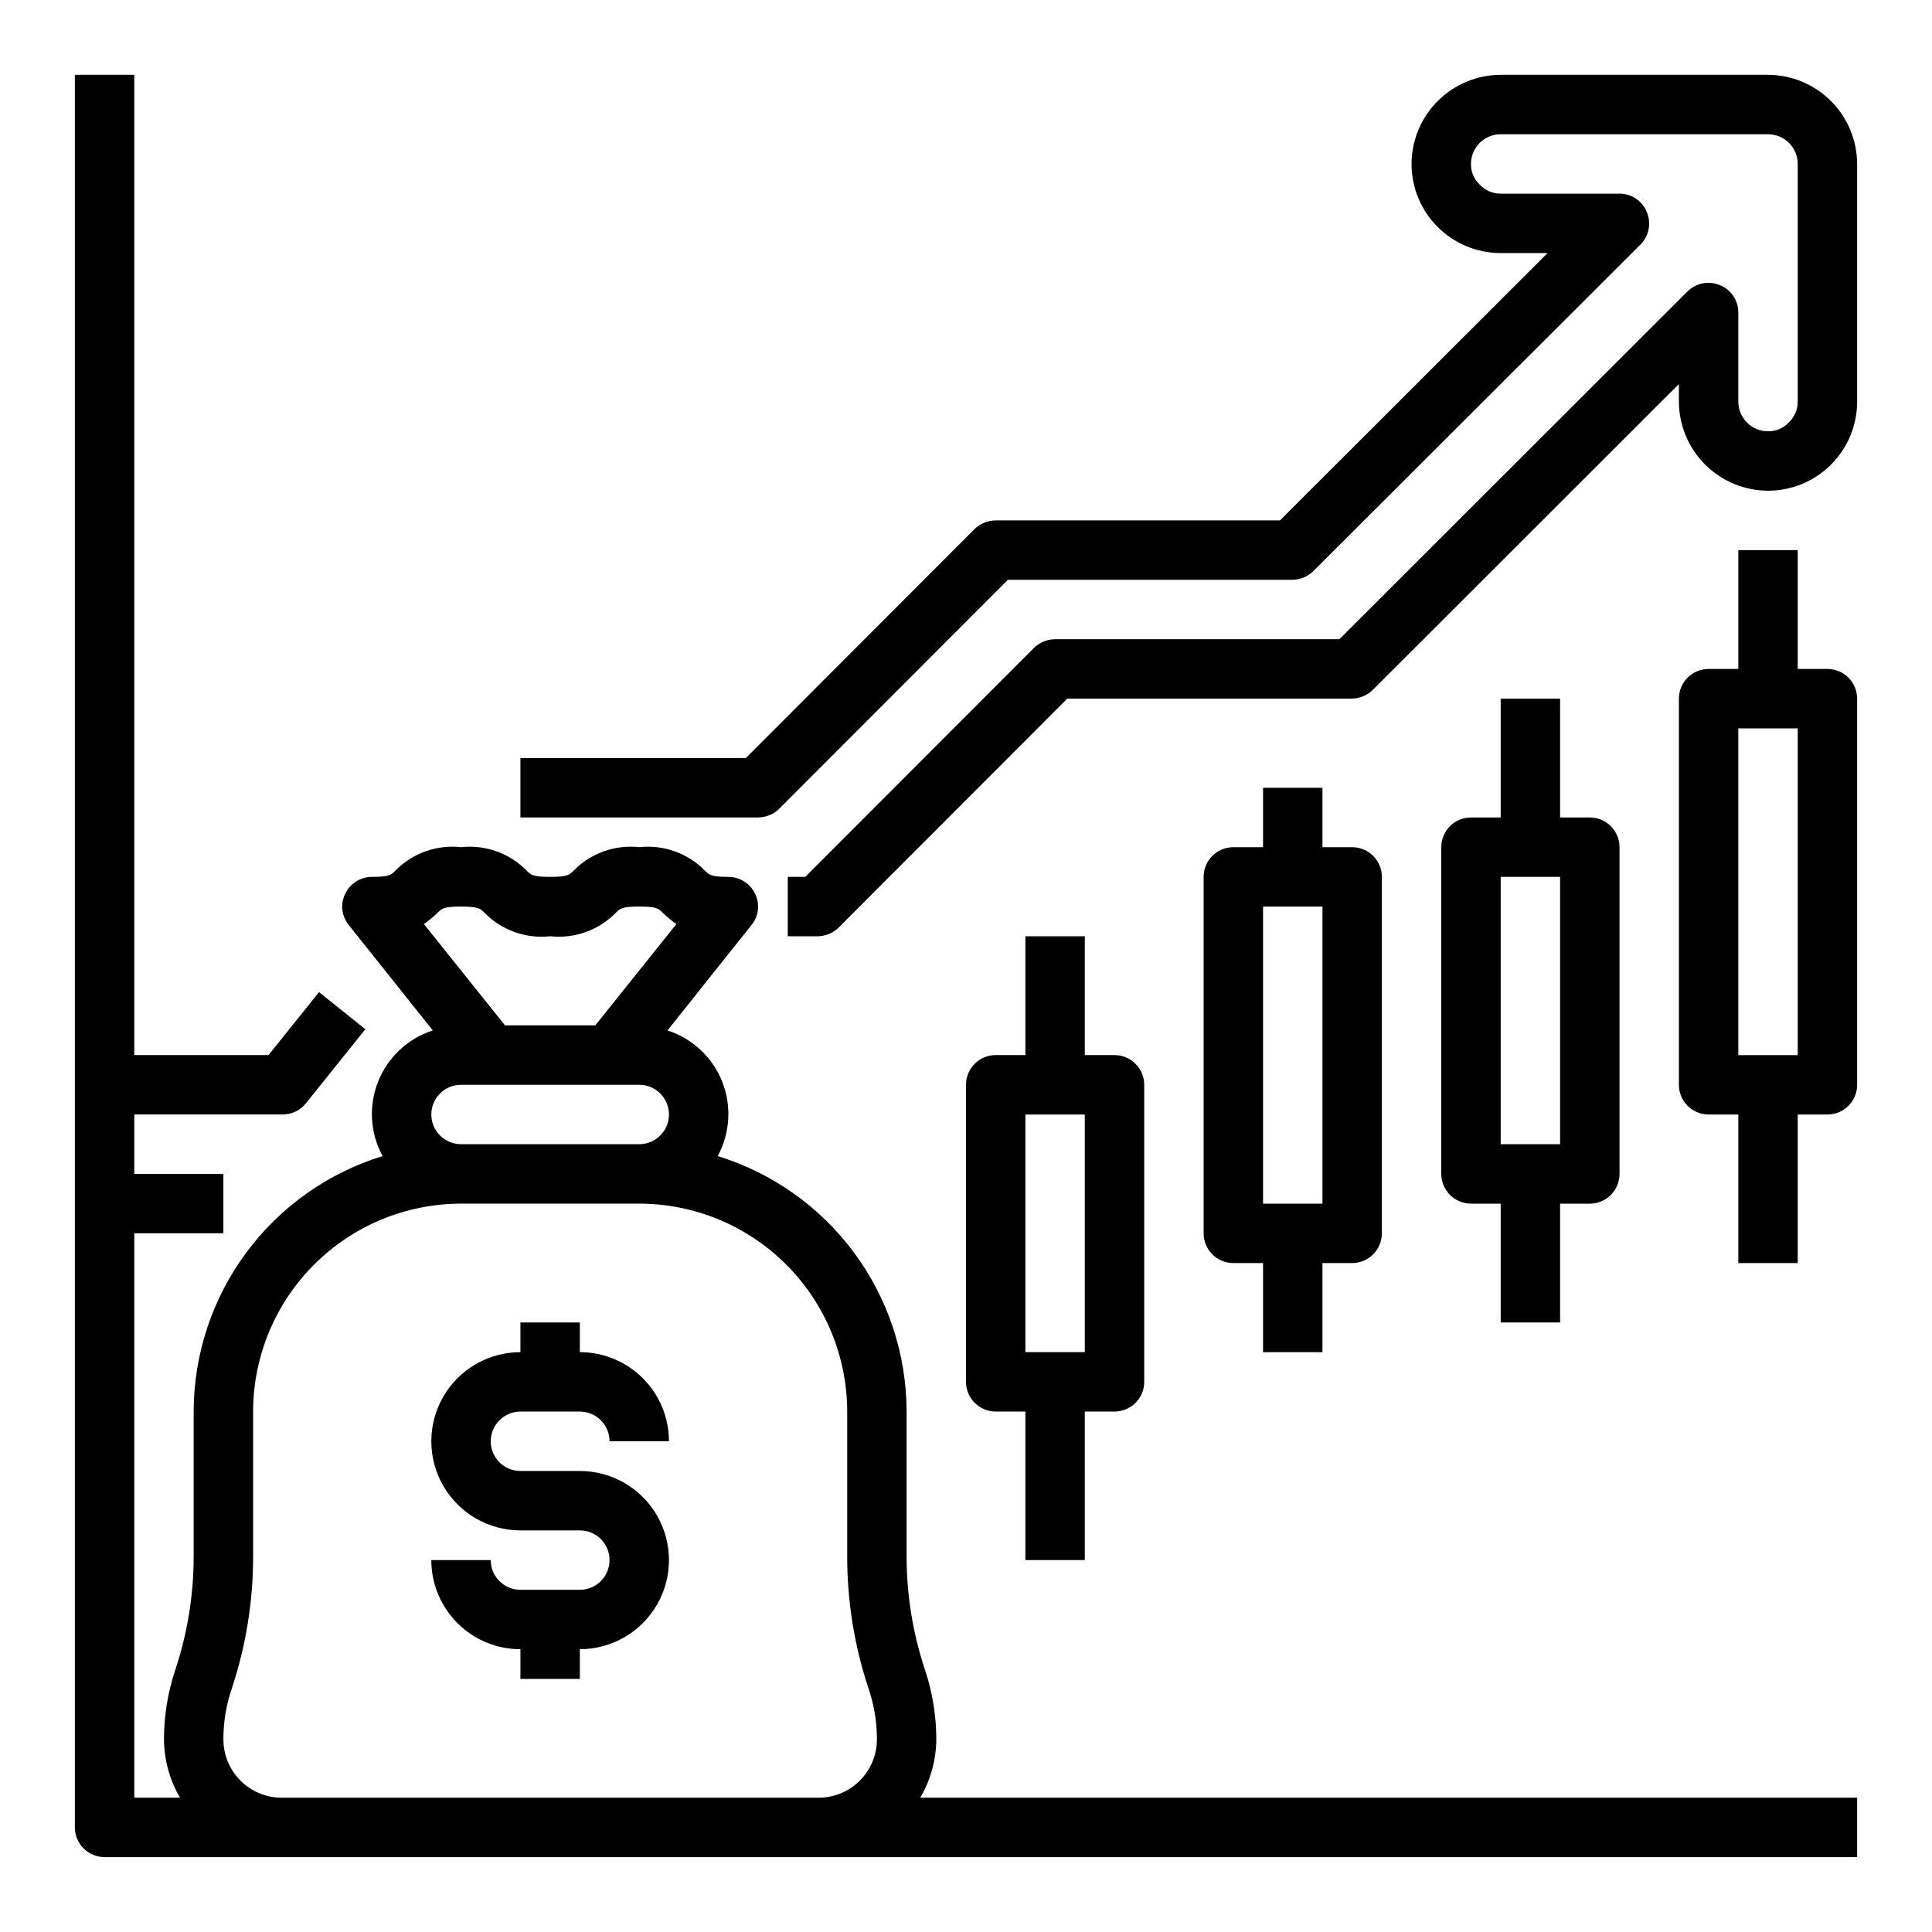 <?xml version="1.0" encoding="UTF-8"?>
<!-- Uploaded to: ICON Repo, www.iconrepo.com, Generator: ICON Repo Mixer Tools -->
<svg fill="#000000" width="800px" height="800px" version="1.1" viewBox="144 144 512 512" xmlns="http://www.w3.org/2000/svg">
 <g>
  <path d="m415.74 392.12v31.488h-7.871c-4.348 0-7.871 3.527-7.871 7.875v78.719c0 2.086 0.828 4.09 2.305 5.566 1.477 1.477 3.477 2.305 5.566 2.305h7.871v39.359h15.742l0.004-39.359h7.871c2.086 0 4.09-0.828 5.566-2.305 1.477-1.477 2.305-3.481 2.305-5.566v-78.719c0-2.09-0.828-4.09-2.305-5.566-1.477-1.477-3.481-2.309-5.566-2.309h-7.871v-31.488zm15.742 110.21-15.742 0.004v-62.977h15.742z"/>
  <path d="m478.72 352.77v15.742l-7.871 0.004c-4.348 0-7.871 3.523-7.871 7.871v94.465c0 2.086 0.828 4.09 2.305 5.566 1.477 1.477 3.477 2.305 5.566 2.305h7.871v23.617h15.742v-23.617h7.875c2.086 0 4.09-0.828 5.566-2.305 1.477-1.477 2.305-3.481 2.305-5.566v-94.465c0-2.09-0.828-4.09-2.305-5.566-1.477-1.477-3.481-2.305-5.566-2.305h-7.875v-15.746zm15.742 110.21-15.742 0.004v-78.723h15.742z"/>
  <path d="m541.7 329.15v31.488h-7.871c-4.348 0-7.875 3.527-7.875 7.875v86.59c0 2.09 0.832 4.09 2.309 5.566 1.477 1.477 3.477 2.309 5.566 2.309h7.871v31.488h15.742v-31.488h7.875c2.086 0 4.09-0.832 5.566-2.309 1.477-1.477 2.305-3.477 2.305-5.566v-86.59c0-2.09-0.828-4.09-2.305-5.566-1.477-1.477-3.481-2.309-5.566-2.309h-7.875v-31.488zm15.742 118.08h-15.742v-70.848h15.742z"/>
  <path d="m628.29 321.28h-7.875v-31.488h-15.742v31.488h-7.871c-4.348 0-7.875 3.523-7.875 7.871v102.34c0 2.086 0.832 4.09 2.309 5.566 1.477 1.473 3.477 2.305 5.566 2.305h7.871v39.359h15.742v-39.359h7.875c2.086 0 4.09-0.832 5.566-2.305 1.473-1.477 2.305-3.481 2.305-5.566v-102.34c0-2.086-0.832-4.09-2.305-5.566-1.477-1.473-3.481-2.305-5.566-2.305zm-7.875 102.34h-15.742v-86.59h15.742z"/>
  <path d="m387.88 620.41c2.742-4.684 4.207-10 4.25-15.43 0-6.258-1.008-12.48-2.988-18.418-3.227-9.699-4.875-19.852-4.883-30.07v-38.418c-0.02-15.152-4.894-29.898-13.902-42.078-9.008-12.184-21.684-21.16-36.164-25.621 3.316-6.09 3.746-13.336 1.176-19.777-2.574-6.438-7.879-11.395-14.48-13.52l22.277-27.945h0.004c1.898-2.336 2.266-5.562 0.941-8.266-1.301-2.734-4.055-4.481-7.082-4.488-4.644 0-5.117-0.551-6.219-1.652-4.539-4.633-10.953-6.922-17.398-6.219-6.445-0.703-12.859 1.586-17.398 6.219-1.102 1.102-1.574 1.652-6.219 1.652-4.644 0-5.117-0.551-6.219-1.652-4.539-4.633-10.949-6.922-17.395-6.219-6.449-0.703-12.859 1.586-17.398 6.219-1.102 1.102-1.574 1.652-6.219 1.652-3.027 0.008-5.785 1.754-7.086 4.488-1.324 2.703-0.953 5.93 0.945 8.266l22.277 27.945c-6.598 2.125-11.906 7.082-14.477 13.52-2.574 6.441-2.144 13.688 1.172 19.777-14.48 4.461-27.152 13.438-36.16 25.621-9.012 12.18-13.883 26.926-13.906 42.078v38.418c-0.004 10.219-1.652 20.371-4.879 30.07-1.98 5.938-2.992 12.16-2.992 18.418 0.043 5.43 1.512 10.746 4.25 15.43h-12.121v-149.57h23.617v-15.746h-23.617v-15.742h39.359c2.394-0.012 4.656-1.113 6.141-2.992l15.742-19.602-12.281-9.84-13.379 16.688h-35.582v-259.78h-15.746v464.45c0 2.086 0.832 4.09 2.309 5.566 1.477 1.473 3.477 2.305 5.566 2.305h464.45v-15.746zm-131.54-231.52c1.285-0.895 2.496-1.895 3.621-2.992 1.102-1.102 1.574-1.652 6.219-1.652s5.117 0.551 6.219 1.652c4.539 4.633 10.949 6.922 17.395 6.219 6.445 0.703 12.859-1.586 17.398-6.219 1.102-1.102 1.574-1.652 6.219-1.652s5.117 0.551 6.219 1.652c1.121 1.098 2.332 2.098 3.621 2.992l-21.492 26.844h-23.93zm9.84 42.59h47.23c4.348 0 7.871 3.523 7.871 7.871s-3.523 7.871-7.871 7.871h-47.23c-4.348 0-7.875-3.523-7.875-7.871s3.527-7.871 7.875-7.871zm94.777 188.93h-142.32c-4.094-0.004-8.012-1.633-10.906-4.523-2.891-2.894-4.519-6.816-4.523-10.906-0.02-4.578 0.727-9.125 2.203-13.461 3.762-11.293 5.676-23.125 5.668-35.027v-38.418c0.016-14.609 5.828-28.613 16.156-38.945 10.332-10.332 24.34-16.141 38.949-16.156h47.23c14.609 0.016 28.617 5.824 38.945 16.156 10.332 10.332 16.141 24.336 16.16 38.945v38.418c-0.008 11.902 1.906 23.734 5.668 35.027 1.477 4.336 2.219 8.883 2.203 13.461-0.008 4.09-1.633 8.012-4.527 10.906-2.891 2.891-6.812 4.519-10.902 4.523z"/>
  <path d="m281.92 518.08h15.746c2.086 0 4.09 0.832 5.566 2.305 1.473 1.477 2.305 3.481 2.305 5.566h15.742c0-6.262-2.488-12.27-6.918-16.699-4.426-4.426-10.434-6.914-16.695-6.914v-7.875h-15.746v7.875c-8.438 0-16.234 4.5-20.453 11.809-4.219 7.305-4.219 16.309 0 23.613 4.219 7.309 12.016 11.809 20.453 11.809h15.746c4.348 0 7.871 3.523 7.871 7.871s-3.523 7.875-7.871 7.875h-15.746c-4.348 0-7.871-3.527-7.871-7.875h-15.746c0 6.266 2.488 12.273 6.918 16.699 4.43 4.43 10.438 6.918 16.699 6.918v7.871h15.742l0.004-7.871c8.434 0 16.23-4.5 20.449-11.809 4.219-7.305 4.219-16.309 0-23.613-4.219-7.309-12.016-11.809-20.449-11.809h-15.746c-4.348 0-7.871-3.527-7.871-7.875 0-4.348 3.523-7.871 7.871-7.871z"/>
  <path d="m636.16 187.45v62.977c0 6.266-2.488 12.27-6.918 16.699-4.43 4.43-10.438 6.918-16.699 6.918-6.258-0.02-12.254-2.512-16.68-6.938-4.422-4.426-6.918-10.422-6.938-16.68v-4.644l-81.16 81.082c-1.5 1.449-3.5 2.266-5.59 2.281h-75.332l-60.613 60.691-0.004 0.004c-1.5 1.449-3.5 2.266-5.59 2.281h-7.871v-15.742h4.644l60.613-60.691 0.004-0.004c1.5-1.449 3.5-2.266 5.586-2.281h75.336l92.262-92.18c2.262-2.234 5.648-2.887 8.578-1.656 2.961 1.188 4.894 4.059 4.883 7.242v23.617c0 2.09 0.828 4.09 2.305 5.566 1.477 1.477 3.481 2.305 5.566 2.305 2.051 0.035 4.023-0.793 5.434-2.281 1.57-1.43 2.457-3.465 2.438-5.59v-62.977c0-2.086-0.828-4.09-2.305-5.566-1.477-1.477-3.477-2.305-5.566-2.305h-70.848c-4.348 0-7.871 3.523-7.871 7.871-0.035 2.051 0.793 4.023 2.281 5.434 1.43 1.57 3.465 2.457 5.59 2.438h31.488c3.188-0.012 6.059 1.926 7.242 4.883 1.23 2.93 0.578 6.316-1.652 8.578l-86.75 86.594c-1.504 1.449-3.504 2.269-5.59 2.285h-75.336l-60.613 60.691c-1.504 1.449-3.504 2.266-5.59 2.281h-62.977v-15.742h59.75l60.613-60.691v-0.004c1.5-1.449 3.504-2.266 5.59-2.281h75.336l70.926-70.848h-12.438c-6.266 0-12.27-2.488-16.699-6.918-4.43-4.43-6.918-10.434-6.918-16.699 0.02-6.258 2.512-12.254 6.938-16.676 4.426-4.426 10.422-6.922 16.68-6.941h70.848c6.258 0.02 12.254 2.516 16.68 6.941 4.422 4.422 6.918 10.418 6.938 16.676z"/>
 </g>
</svg>